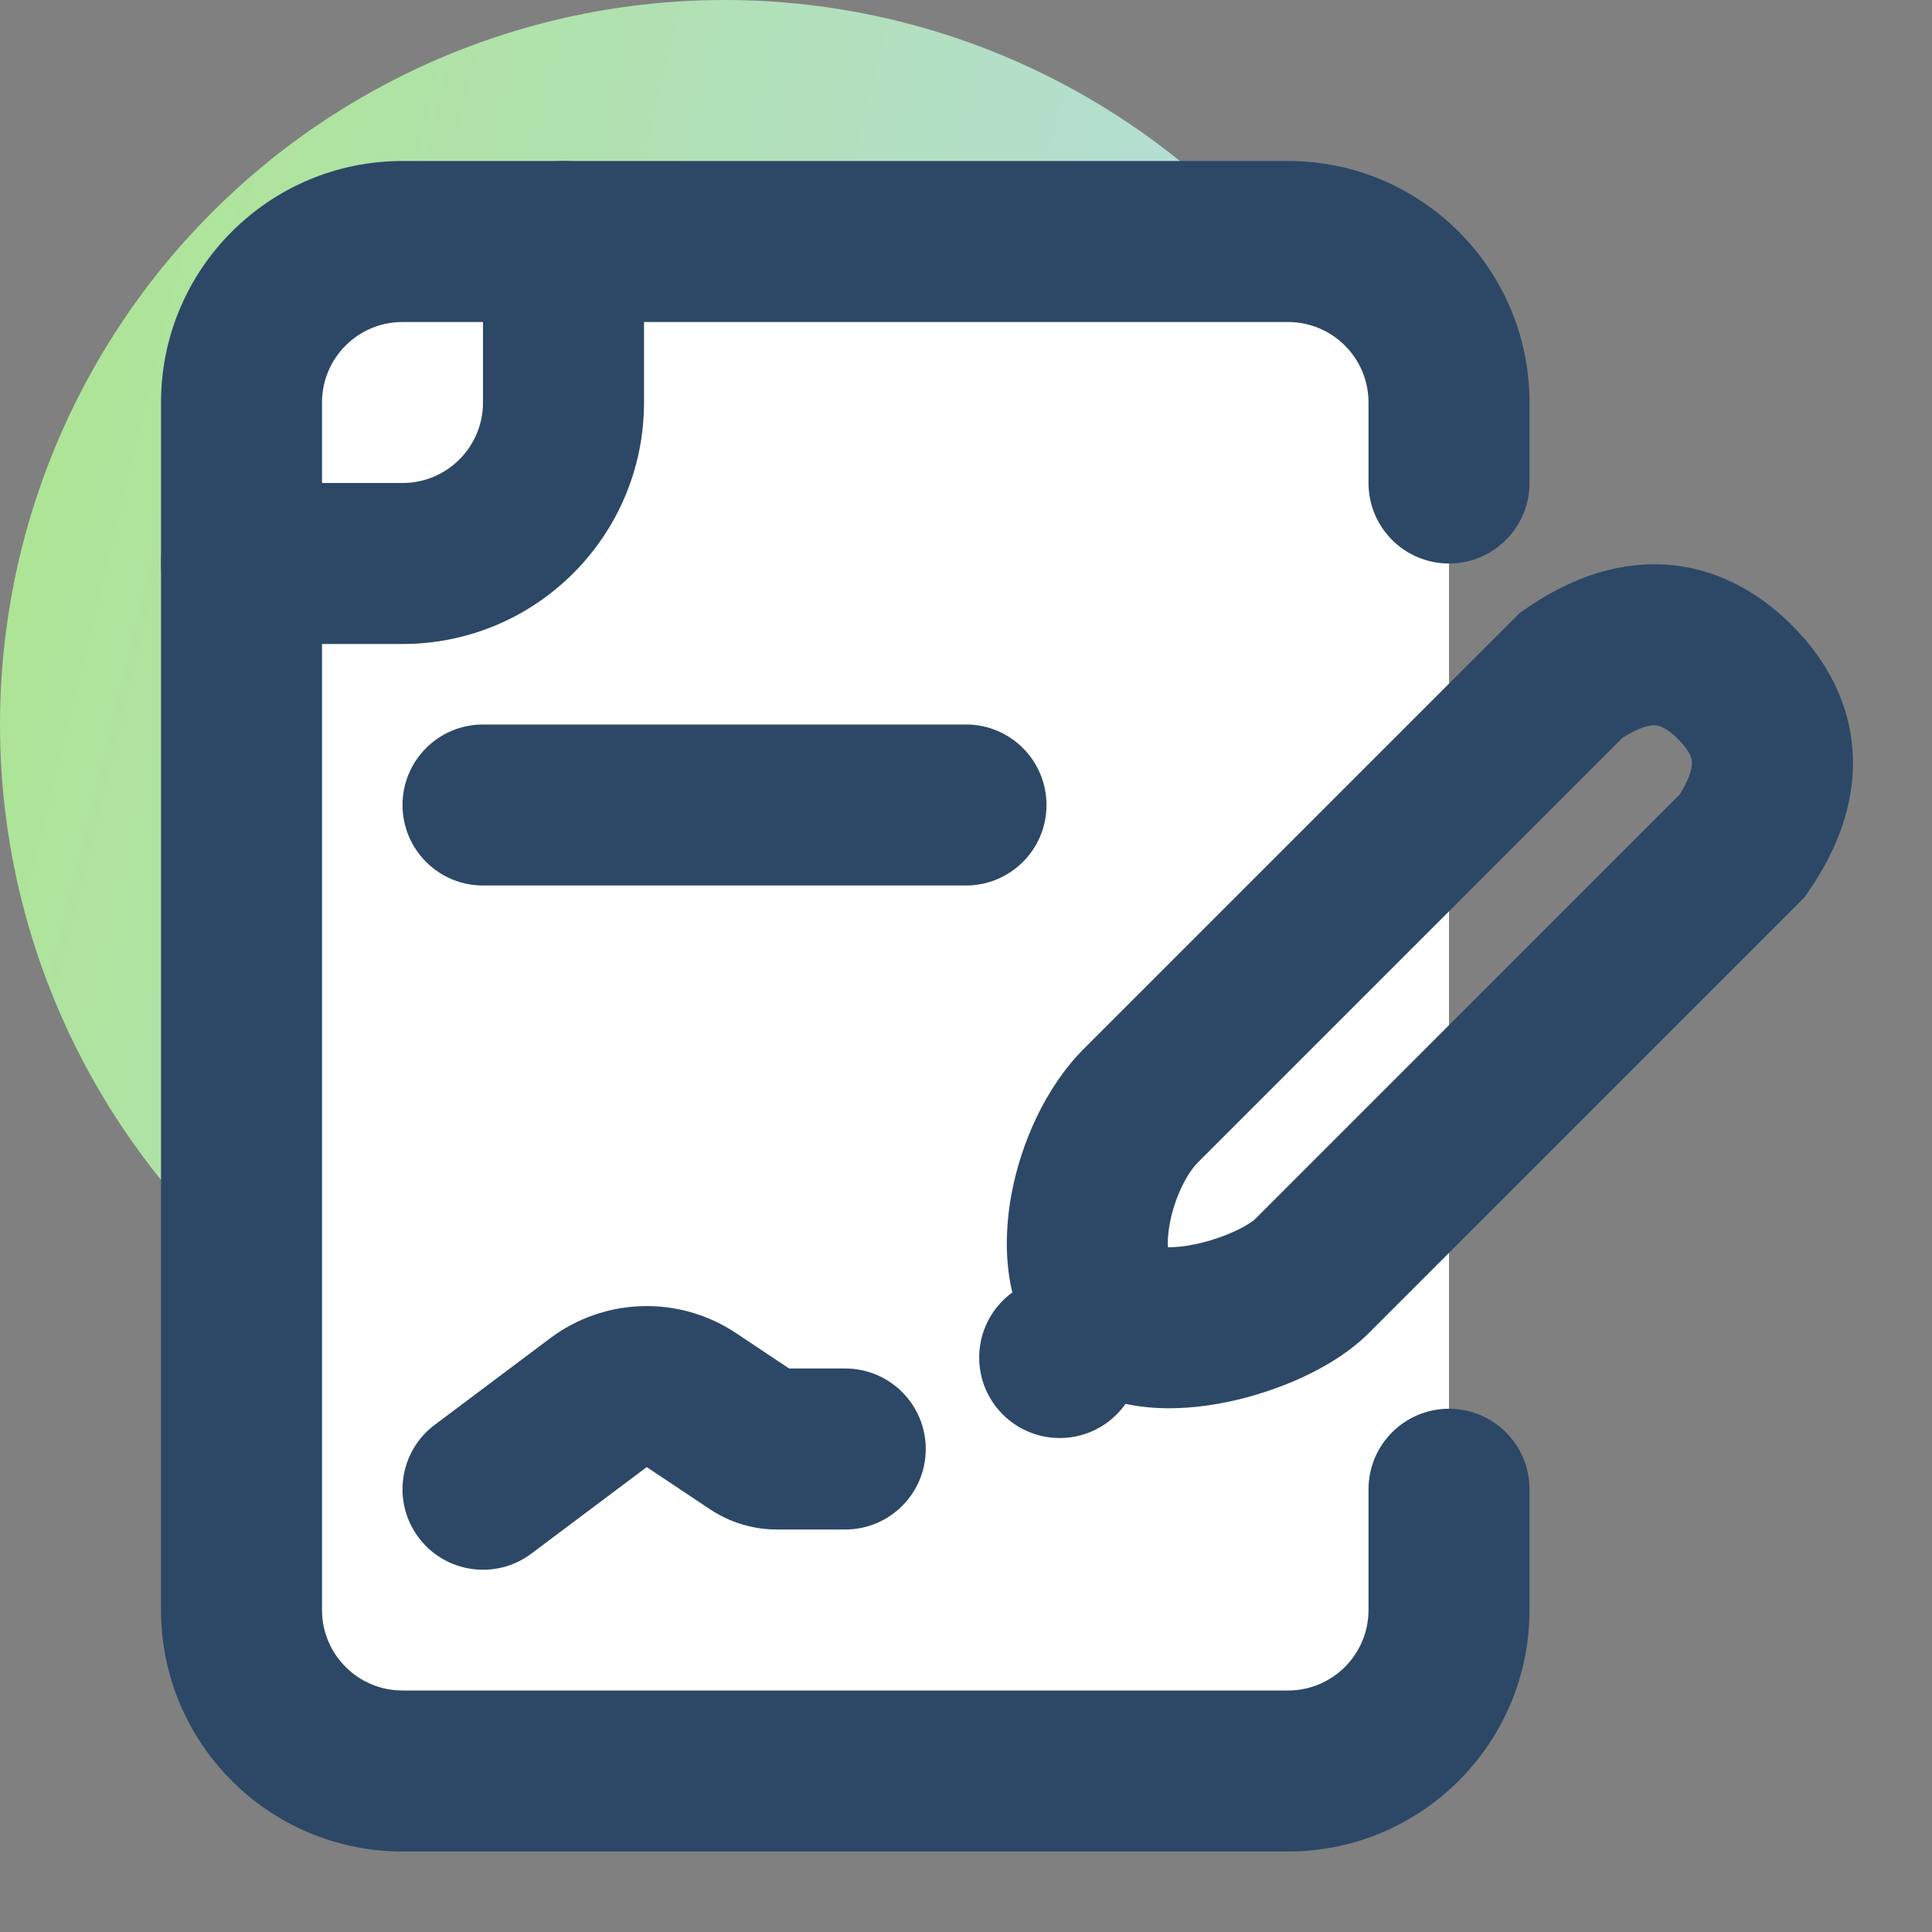 <svg width="100" height="100" viewBox="0 0 100 100" fill="none" xmlns="http://www.w3.org/2000/svg">
<rect x="0" y="0" width="100" height="100" fill="#808080" stroke="none"/>
<circle cx="37.5" cy="37.5" r="37.5" fill="url(#paint0_linear_210_19648)"/>
<path d="M12.5 19.771C12.5 15.169 16.231 11.438 20.833 11.438H66.667C71.269 11.438 75 15.169 75 19.771V80.228C75 84.831 71.269 88.562 66.667 88.562H20.833C16.231 88.562 12.5 84.831 12.5 80.228V19.771Z" fill="white"/>
<path fill-rule="evenodd" clip-rule="evenodd" d="M83.988 38.182L61.999 60.171C61.469 60.701 60.805 61.929 60.543 63.348C60.452 63.844 60.432 64.254 60.449 64.557C60.806 64.563 61.285 64.522 61.861 64.402C62.593 64.249 63.329 64 63.945 63.712C64.249 63.57 64.496 63.432 64.68 63.313C64.862 63.194 64.939 63.123 64.945 63.118C64.945 63.118 64.945 63.117 64.945 63.118L86.934 41.128C87.534 40.183 87.584 39.651 87.575 39.452C87.569 39.307 87.525 38.925 86.858 38.258C86.191 37.591 85.809 37.547 85.664 37.541C85.465 37.533 84.933 37.582 83.988 38.182ZM86.026 29.216C88.705 29.332 90.962 30.578 92.751 32.366C94.539 34.154 95.784 36.412 95.9 39.09C96.014 41.696 95.031 44.086 93.598 46.154L93.384 46.463L70.838 69.01C69.034 70.814 66.084 72.033 63.564 72.559C62.221 72.84 60.703 72.99 59.208 72.819C57.749 72.652 55.907 72.126 54.449 70.667C51.842 68.06 51.904 64.25 52.348 61.839C52.835 59.196 54.104 56.281 56.106 54.279L78.653 31.732L78.962 31.518C81.031 30.086 83.421 29.102 86.026 29.216Z" fill="#2C4866"/>
<path d="M54.85 74.432C57.151 74.432 59.016 72.567 59.016 70.266C59.016 67.965 57.151 66.099 54.85 66.099C52.549 66.099 50.683 67.965 50.683 70.266C50.683 72.567 52.549 74.432 54.85 74.432Z" fill="#2C4866"/>
<path fill-rule="evenodd" clip-rule="evenodd" d="M28.475 69.269C31.301 67.149 35.158 67.042 38.097 69.002L40.845 70.833H43.75C46.051 70.833 47.917 72.699 47.917 75C47.917 77.301 46.051 79.167 43.75 79.167H40.214C38.98 79.167 37.774 78.802 36.747 78.117L33.475 75.936L27.5 80.417C25.659 81.797 23.047 81.424 21.667 79.583C20.286 77.742 20.659 75.131 22.5 73.75L28.475 69.269Z" fill="#2C4866"/>
<path fill-rule="evenodd" clip-rule="evenodd" d="M8.334 20.833C8.334 13.93 13.93 8.333 20.834 8.333H66.667C73.57 8.333 79.167 13.93 79.167 20.833V25C79.167 27.301 77.301 29.167 75 29.167C72.699 29.167 70.834 27.301 70.834 25V20.833C70.834 18.532 68.968 16.667 66.667 16.667H20.834C18.532 16.667 16.667 18.532 16.667 20.833V83.333C16.667 85.635 18.532 87.5 20.834 87.5H66.667C68.968 87.5 70.834 85.635 70.834 83.333V77.083C70.834 74.782 72.699 72.917 75 72.917C77.301 72.917 79.167 74.782 79.167 77.083V83.333C79.167 90.237 73.57 95.833 66.667 95.833H20.834C13.93 95.833 8.334 90.237 8.334 83.333V20.833Z" fill="#2C4866"/>
<path fill-rule="evenodd" clip-rule="evenodd" d="M29.167 8.333C31.468 8.333 33.334 10.199 33.334 12.5V20.833C33.334 27.737 27.737 33.333 20.834 33.333H12.5C10.199 33.333 8.334 31.468 8.334 29.167C8.334 26.866 10.199 25 12.5 25H20.834C23.135 25 25 23.135 25 20.833V12.5C25 10.199 26.866 8.333 29.167 8.333Z" fill="#2C4866"/>
<path fill-rule="evenodd" clip-rule="evenodd" d="M20.834 41.667C20.834 39.365 22.699 37.5 25 37.5L50 37.5C52.301 37.5 54.167 39.365 54.167 41.667C54.167 43.968 52.301 45.833 50 45.833L25 45.833C22.699 45.833 20.834 43.968 20.834 41.667Z" fill="#2C4866"/>
<defs>
<linearGradient id="paint0_linear_210_19648" x1="-8.712" y1="3.883" x2="94.073" y2="28.93" gradientUnits="userSpaceOnUse">
<stop stop-color="#ACE684"/>
<stop offset="1" stop-color="#B8DAFC"/>
</linearGradient>
</defs>
</svg>
